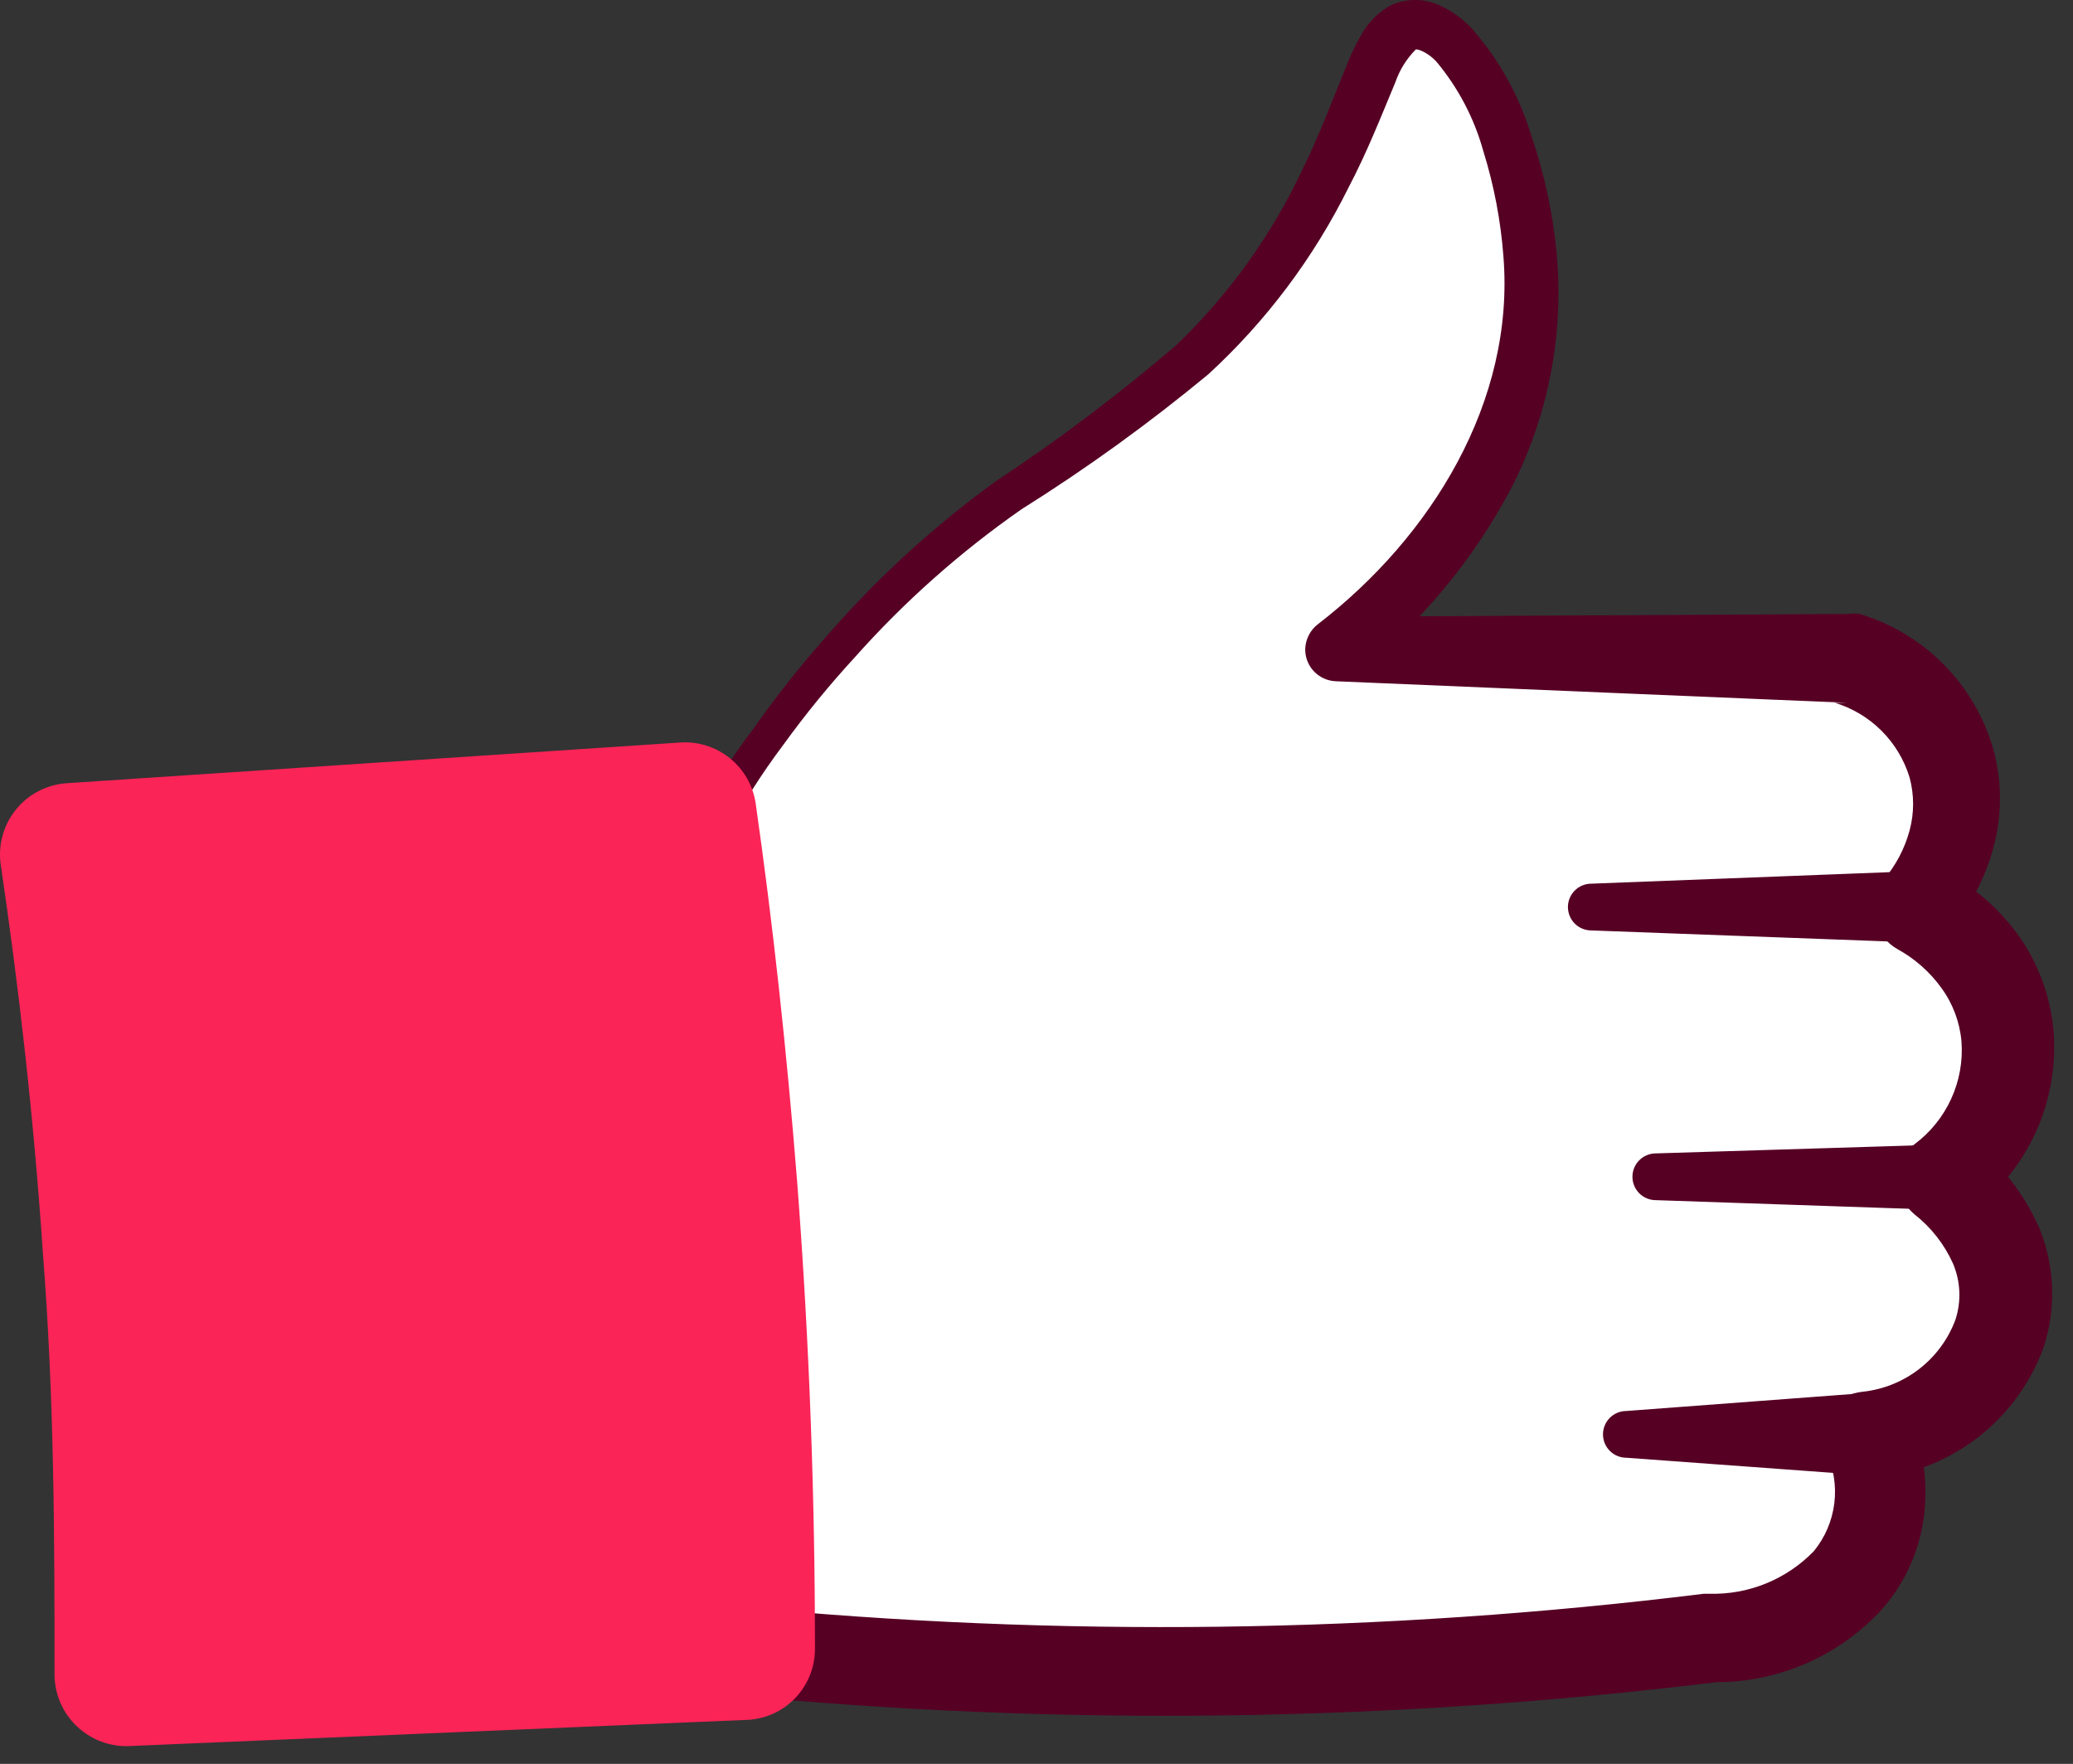 <svg width="67" height="57" viewBox="0 0 67 57" fill="none" xmlns="http://www.w3.org/2000/svg">
<rect x="0" y="0" width="67" height="57" fill="#333333" stroke="none"/>
<path d="M22.805 26.94C23.911 25.024 25.19 23.214 26.627 21.532C32.76 14.281 37.276 14.568 41.461 8.163C44.21 3.948 44.21 0.806 45.736 0.821C47.624 0.821 49.694 5.715 49.482 10.036C49.18 16.078 44.482 19.976 43.213 20.973L59.83 21.26C60.688 21.515 61.461 21.996 62.07 22.652C62.678 23.309 63.099 24.116 63.289 24.991C63.427 25.756 63.389 26.541 63.18 27.29C62.971 28.038 62.595 28.729 62.081 29.311C62.824 29.689 63.467 30.236 63.96 30.907C64.454 31.579 64.783 32.357 64.921 33.179C65.048 34.094 64.927 35.027 64.571 35.88C64.215 36.733 63.637 37.474 62.897 38.028C63.529 38.496 64.041 39.106 64.393 39.81C64.745 40.513 64.926 41.29 64.921 42.076C64.788 43.192 64.274 44.228 63.464 45.007C62.654 45.786 61.6 46.261 60.48 46.351C60.919 47.39 60.983 48.549 60.661 49.629C60.23 50.659 59.49 51.529 58.543 52.119C57.595 52.709 56.488 52.99 55.374 52.922C50.281 53.554 45.157 53.912 40.026 53.995C34.58 54.075 29.133 53.853 23.711 53.33L22.805 26.94Z" fill="white"/>
<path d="M22.276 26.804C22.518 26.305 22.639 26.154 22.805 25.852L23.288 25.067C23.636 24.538 23.983 24.024 24.346 23.556C25.061 22.537 25.833 21.558 26.657 20.625C28.299 18.726 30.154 17.023 32.186 15.55C34.22 14.208 36.167 12.739 38.017 11.154C39.73 9.511 41.123 7.564 42.126 5.413C42.655 4.341 43.062 3.238 43.546 2.06C43.672 1.736 43.824 1.423 43.999 1.123C44.225 0.712 44.566 0.376 44.981 0.156C45.219 0.053 45.477 0 45.736 0C45.996 0 46.253 0.053 46.492 0.156C46.876 0.326 47.224 0.567 47.519 0.866C48.43 1.885 49.105 3.092 49.498 4.401C49.919 5.633 50.193 6.911 50.313 8.208C50.553 10.848 50.028 13.501 48.803 15.852C47.574 18.153 45.882 20.174 43.833 21.788L43.214 19.93L59.755 19.84C59.87 19.824 59.987 19.824 60.102 19.84C61.13 20.147 62.065 20.708 62.82 21.471C63.575 22.234 64.126 23.174 64.423 24.205C64.711 25.253 64.711 26.36 64.423 27.408C64.14 28.443 63.623 29.399 62.912 30.203L62.474 27.967C63.562 28.459 64.504 29.224 65.208 30.188C65.871 31.106 66.273 32.186 66.371 33.315C66.461 34.438 66.262 35.566 65.794 36.592C65.326 37.617 64.605 38.507 63.698 39.176V36.864C64.668 37.606 65.433 38.584 65.918 39.705C66.406 40.908 66.459 42.243 66.069 43.481C65.661 44.643 64.929 45.663 63.961 46.423C62.992 47.183 61.826 47.651 60.601 47.771L61.764 45.807C62.165 46.808 62.31 47.893 62.187 48.965C62.051 50.084 61.583 51.136 60.843 51.986C60.142 52.755 59.285 53.365 58.328 53.774C57.372 54.183 56.339 54.382 55.298 54.358H55.48C44.887 55.656 34.183 55.793 23.56 54.765H23.454C23.115 54.735 22.8 54.579 22.57 54.327C22.341 54.075 22.215 53.746 22.216 53.406L22.276 26.804ZM23.334 27.076L25.071 53.285L23.772 51.91C34.188 52.923 44.685 52.786 55.072 51.502H55.253C55.879 51.519 56.502 51.405 57.082 51.168C57.661 50.931 58.186 50.577 58.622 50.128C58.986 49.684 59.217 49.146 59.286 48.576C59.356 48.006 59.262 47.428 59.015 46.91C58.875 46.562 58.88 46.172 59.027 45.827C59.174 45.481 59.452 45.208 59.8 45.067C59.922 45.023 60.049 44.992 60.178 44.977C60.848 44.909 61.487 44.656 62.021 44.245C62.555 43.834 62.963 43.281 63.199 42.65C63.394 42.057 63.367 41.413 63.124 40.837C62.843 40.209 62.412 39.66 61.87 39.236C61.587 38.995 61.404 38.659 61.353 38.291C61.303 37.923 61.39 37.55 61.598 37.242C61.682 37.14 61.778 37.049 61.885 36.97C62.396 36.588 62.802 36.083 63.066 35.502C63.331 34.921 63.444 34.283 63.395 33.647C63.339 33.025 63.115 32.429 62.746 31.925C62.372 31.406 61.887 30.978 61.326 30.671C60.993 30.483 60.745 30.175 60.63 29.811C60.515 29.447 60.542 29.052 60.707 28.707C60.762 28.608 60.822 28.512 60.888 28.42C61.278 27.959 61.562 27.418 61.719 26.834C61.87 26.275 61.87 25.686 61.719 25.127C61.546 24.556 61.234 24.037 60.813 23.616C60.391 23.194 59.872 22.883 59.302 22.71H59.694L43.183 22.015C43.047 22.011 42.913 21.98 42.789 21.924C42.665 21.868 42.553 21.787 42.46 21.688C42.367 21.588 42.295 21.471 42.248 21.343C42.201 21.215 42.18 21.079 42.186 20.942C42.196 20.793 42.237 20.646 42.307 20.513C42.377 20.38 42.475 20.264 42.594 20.172C46.265 17.347 48.969 12.966 48.591 8.283C48.504 7.13 48.286 5.989 47.942 4.885C47.649 3.826 47.134 2.843 46.431 1.999C46.114 1.652 45.751 1.561 45.751 1.606C45.46 1.901 45.238 2.257 45.102 2.649C44.649 3.736 44.18 4.93 43.591 6.048C42.465 8.323 40.928 10.372 39.059 12.09C37.143 13.676 35.124 15.135 33.017 16.456C31.038 17.835 29.227 19.442 27.624 21.245C26.804 22.136 26.038 23.074 25.328 24.054C24.965 24.538 24.618 25.036 24.285 25.565L23.802 26.335C23.666 26.594 23.509 26.842 23.334 27.076Z" fill="#560024"/>
<path d="M24.059 55.581L4.103 56.427C3.793 56.429 3.485 56.369 3.198 56.25C2.911 56.131 2.651 55.956 2.432 55.735C2.214 55.514 2.042 55.252 1.927 54.963C1.812 54.675 1.756 54.366 1.762 54.056C1.762 49.826 1.762 45.279 1.384 40.46C1.082 36.004 0.599 31.834 0.025 27.952C-0.022 27.635 -0.002 27.312 0.082 27.004C0.167 26.695 0.315 26.407 0.517 26.159C0.718 25.91 0.969 25.706 1.254 25.56C1.538 25.414 1.85 25.328 2.17 25.308L21.989 23.994C22.565 23.957 23.133 24.136 23.583 24.497C24.033 24.857 24.332 25.373 24.421 25.943C24.975 29.81 25.423 33.899 25.766 38.209C26.174 43.541 26.34 48.572 26.34 53.315C26.332 53.916 26.088 54.49 25.662 54.914C25.235 55.338 24.66 55.577 24.059 55.581Z" fill="#FA2457"/>
<path d="M62.006 30.459L51.431 30.067C51.231 30.067 51.039 29.987 50.897 29.846C50.756 29.704 50.676 29.512 50.676 29.311C50.676 29.111 50.756 28.919 50.897 28.777C51.039 28.636 51.231 28.556 51.431 28.556L62.006 28.148C62.313 28.14 62.612 28.252 62.838 28.461C63.063 28.67 63.199 28.959 63.214 29.266C63.222 29.572 63.11 29.869 62.9 30.092C62.691 30.316 62.402 30.448 62.096 30.459H62.006Z" fill="#560024"/>
<path d="M62.821 39.1L53.516 38.783C53.316 38.783 53.123 38.703 52.982 38.562C52.84 38.42 52.761 38.228 52.761 38.028C52.761 37.827 52.84 37.635 52.982 37.493C53.123 37.352 53.316 37.272 53.516 37.272L62.821 36.985C62.962 36.981 63.102 37.005 63.234 37.055C63.366 37.105 63.486 37.181 63.589 37.278C63.691 37.375 63.773 37.491 63.831 37.619C63.889 37.748 63.92 37.887 63.924 38.028C63.93 38.168 63.908 38.308 63.86 38.439C63.811 38.571 63.737 38.691 63.641 38.794C63.546 38.897 63.431 38.979 63.303 39.037C63.175 39.095 63.037 39.127 62.897 39.13L62.821 39.1Z" fill="#560024"/>
<path d="M60.404 47.681L52.564 47.107C52.364 47.107 52.172 47.027 52.03 46.885C51.888 46.744 51.809 46.552 51.809 46.351C51.809 46.151 51.888 45.959 52.03 45.817C52.172 45.675 52.364 45.596 52.564 45.596L60.404 45.007C60.583 44.983 60.764 44.995 60.938 45.043C61.111 45.091 61.274 45.173 61.415 45.284C61.556 45.396 61.674 45.535 61.761 45.693C61.847 45.851 61.901 46.024 61.919 46.203C61.938 46.383 61.92 46.564 61.867 46.736C61.813 46.908 61.726 47.068 61.61 47.205C61.494 47.343 61.352 47.456 61.191 47.538C61.031 47.619 60.856 47.668 60.676 47.681H60.404Z" fill="#560024"/>
</svg>
